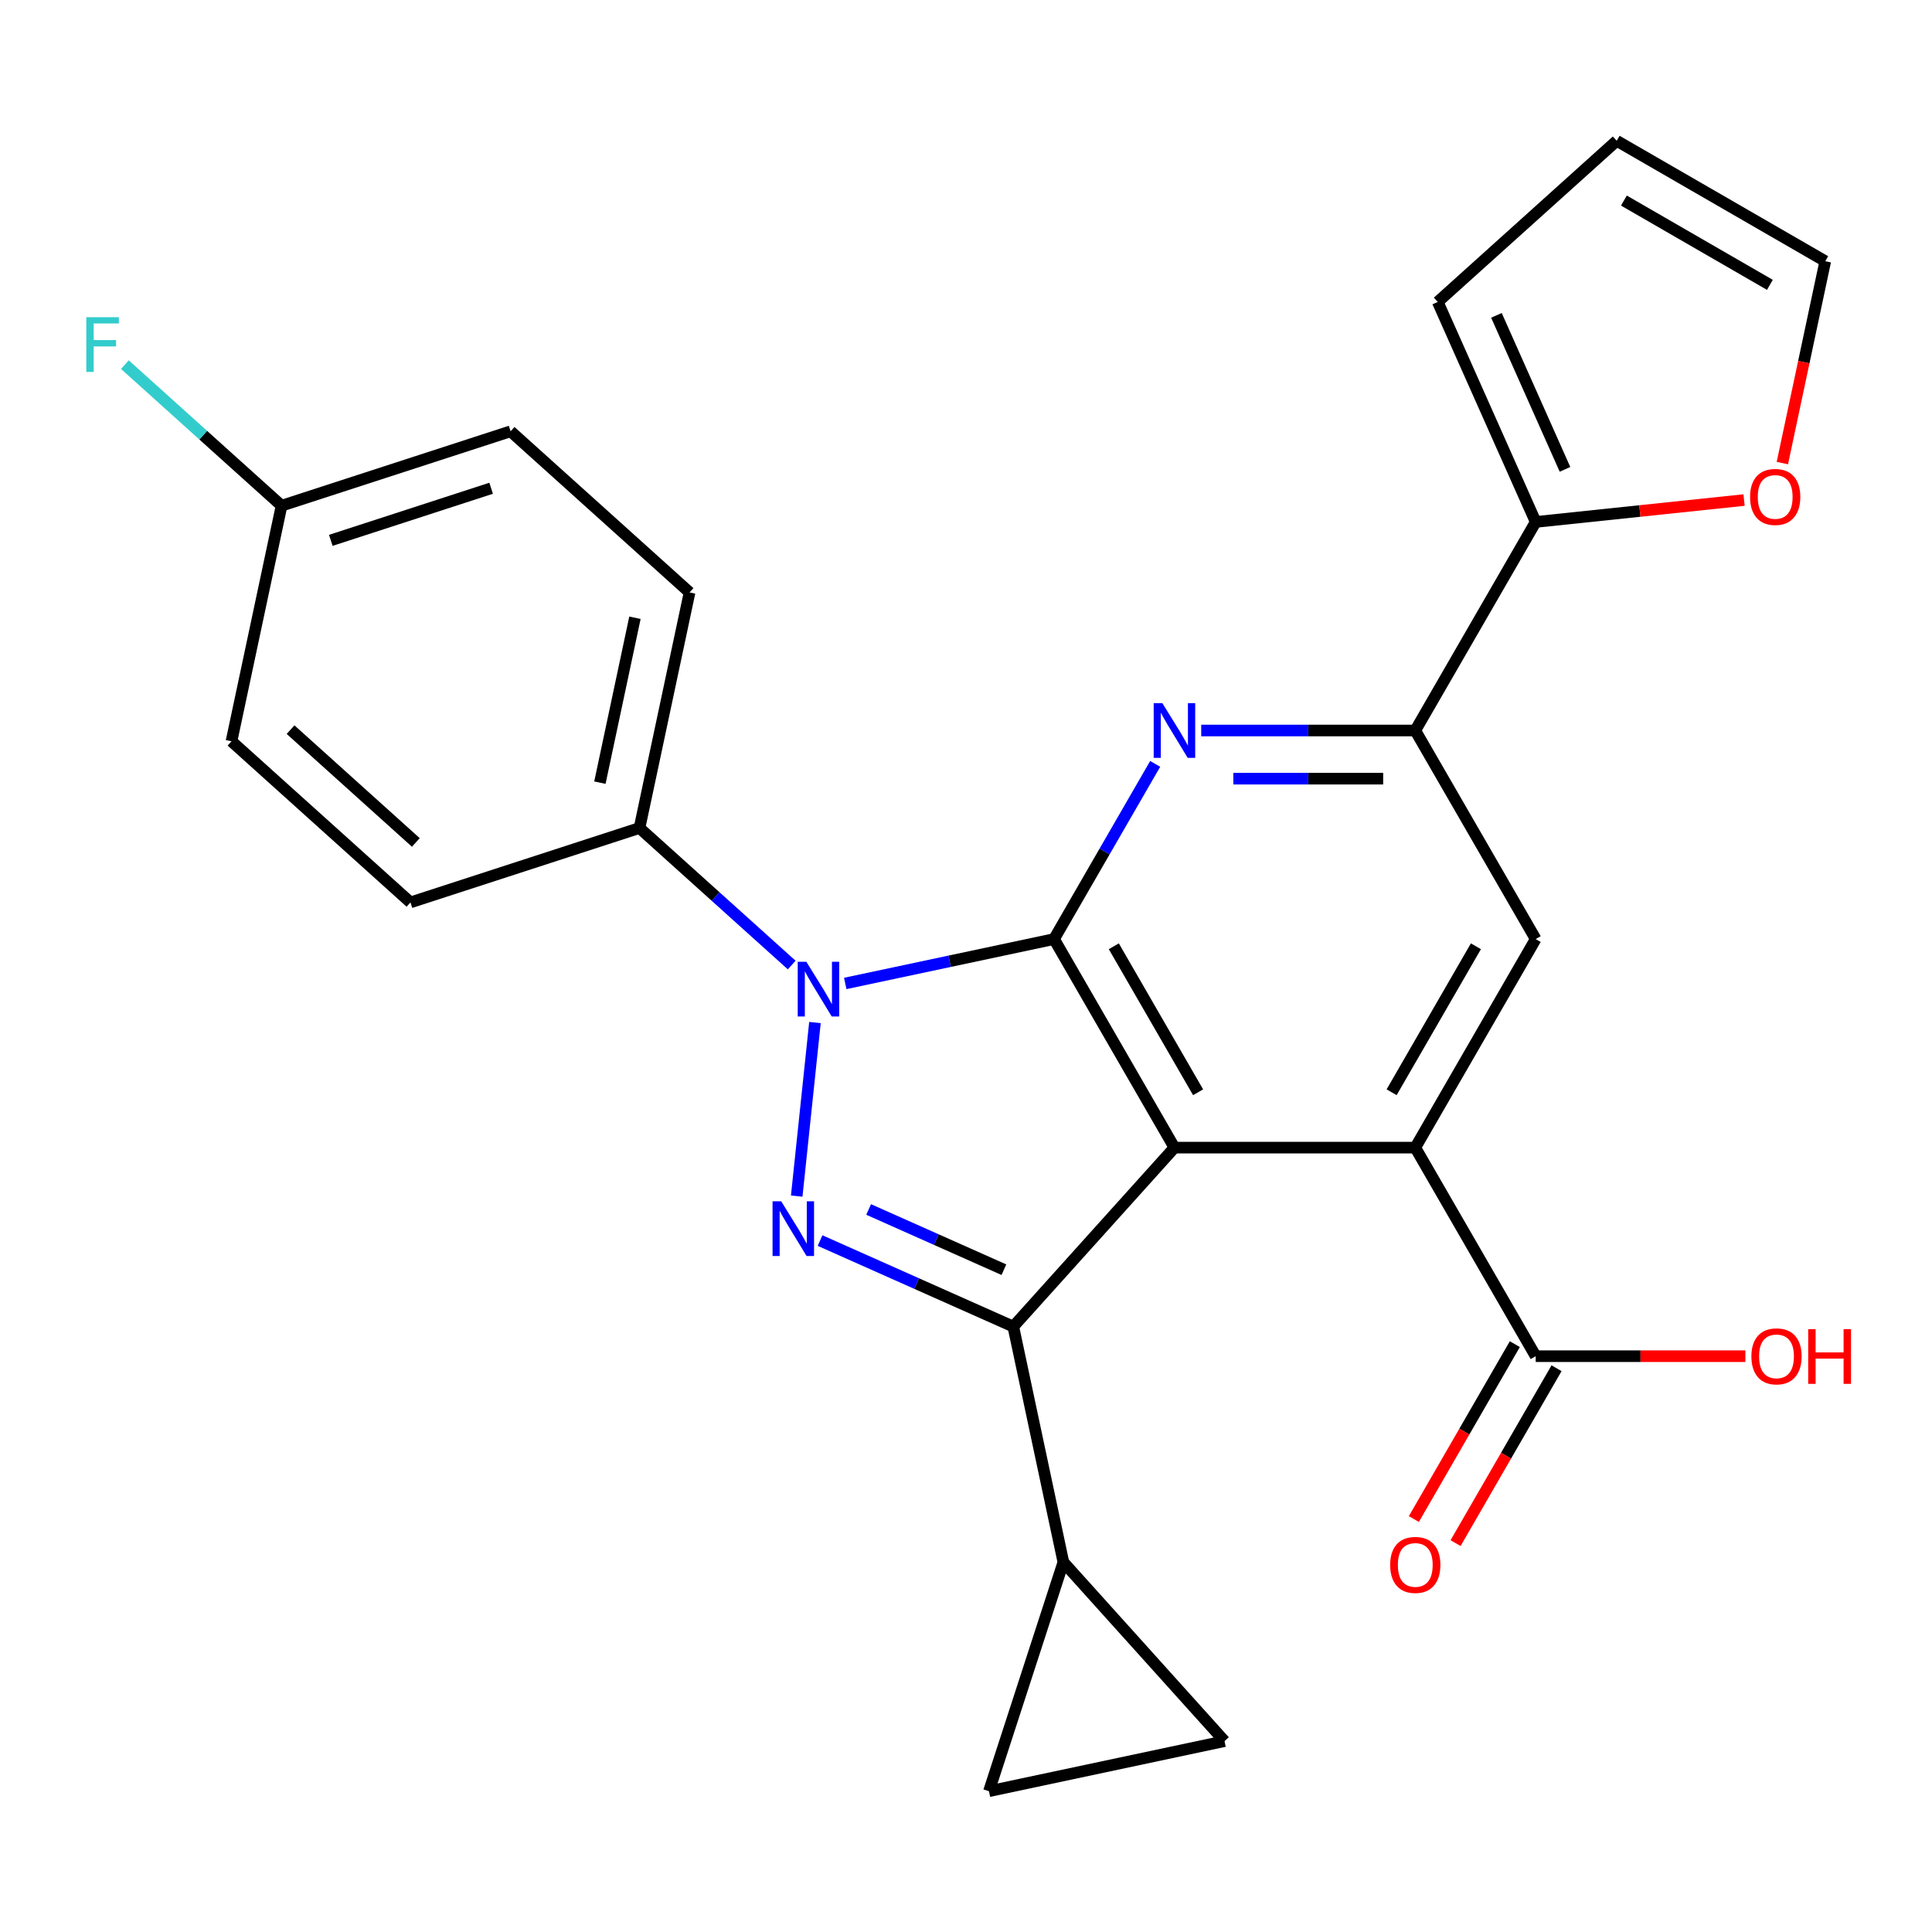 <?xml version='1.0' encoding='iso-8859-1'?>
<svg version='1.1' baseProfile='full'
              xmlns='http://www.w3.org/2000/svg'
                      xmlns:rdkit='http://www.rdkit.org/xml'
                      xmlns:xlink='http://www.w3.org/1999/xlink'
                  xml:space='preserve'
width='1000px' height='1000px' viewBox='0 0 1000 1000'>
<!-- END OF HEADER -->
<rect style='opacity:1.0;fill:#FFFFFF;stroke:none' width='1000' height='1000' x='0' y='0'> </rect>
<path class='bond-2' d='M 545.567,486.061 L 571.742,440.723' style='fill:none;fill-rule:evenodd;stroke:#000000;stroke-width:6px;stroke-linecap:butt;stroke-linejoin:miter;stroke-opacity:1' />
<path class='bond-2' d='M 571.742,440.723 L 597.918,395.386' style='fill:none;fill-rule:evenodd;stroke:#0000FF;stroke-width:6px;stroke-linecap:butt;stroke-linejoin:miter;stroke-opacity:1' />
<path class='bond-5' d='M 545.567,486.061 L 607.892,594.012' style='fill:none;fill-rule:evenodd;stroke:#000000;stroke-width:6px;stroke-linecap:butt;stroke-linejoin:miter;stroke-opacity:1' />
<path class='bond-5' d='M 576.506,489.789 L 620.134,565.355' style='fill:none;fill-rule:evenodd;stroke:#000000;stroke-width:6px;stroke-linecap:butt;stroke-linejoin:miter;stroke-opacity:1' />
<path class='bond-8' d='M 545.567,486.061 L 491.531,497.547' style='fill:none;fill-rule:evenodd;stroke:#000000;stroke-width:6px;stroke-linecap:butt;stroke-linejoin:miter;stroke-opacity:1' />
<path class='bond-8' d='M 491.531,497.547 L 437.495,509.032' style='fill:none;fill-rule:evenodd;stroke:#0000FF;stroke-width:6px;stroke-linecap:butt;stroke-linejoin:miter;stroke-opacity:1' />
<path class='bond-3' d='M 732.544,378.11 L 677.146,378.11' style='fill:none;fill-rule:evenodd;stroke:#000000;stroke-width:6px;stroke-linecap:butt;stroke-linejoin:miter;stroke-opacity:1' />
<path class='bond-3' d='M 677.146,378.11 L 621.749,378.11' style='fill:none;fill-rule:evenodd;stroke:#0000FF;stroke-width:6px;stroke-linecap:butt;stroke-linejoin:miter;stroke-opacity:1' />
<path class='bond-3' d='M 715.925,403.04 L 677.146,403.04' style='fill:none;fill-rule:evenodd;stroke:#000000;stroke-width:6px;stroke-linecap:butt;stroke-linejoin:miter;stroke-opacity:1' />
<path class='bond-3' d='M 677.146,403.04 L 638.368,403.04' style='fill:none;fill-rule:evenodd;stroke:#0000FF;stroke-width:6px;stroke-linecap:butt;stroke-linejoin:miter;stroke-opacity:1' />
<path class='bond-4' d='M 732.544,378.11 L 794.87,486.061' style='fill:none;fill-rule:evenodd;stroke:#000000;stroke-width:6px;stroke-linecap:butt;stroke-linejoin:miter;stroke-opacity:1' />
<path class='bond-30' d='M 732.544,378.11 L 794.87,270.158' style='fill:none;fill-rule:evenodd;stroke:#000000;stroke-width:6px;stroke-linecap:butt;stroke-linejoin:miter;stroke-opacity:1' />
<path class='bond-1' d='M 607.892,594.012 L 732.544,594.012' style='fill:none;fill-rule:evenodd;stroke:#000000;stroke-width:6px;stroke-linecap:butt;stroke-linejoin:miter;stroke-opacity:1' />
<path class='bond-6' d='M 607.892,594.012 L 524.484,686.646' style='fill:none;fill-rule:evenodd;stroke:#000000;stroke-width:6px;stroke-linecap:butt;stroke-linejoin:miter;stroke-opacity:1' />
<path class='bond-0' d='M 794.87,486.061 L 732.544,594.012' style='fill:none;fill-rule:evenodd;stroke:#000000;stroke-width:6px;stroke-linecap:butt;stroke-linejoin:miter;stroke-opacity:1' />
<path class='bond-0' d='M 763.93,489.789 L 720.302,565.355' style='fill:none;fill-rule:evenodd;stroke:#000000;stroke-width:6px;stroke-linecap:butt;stroke-linejoin:miter;stroke-opacity:1' />
<path class='bond-16' d='M 732.544,594.012 L 794.87,701.964' style='fill:none;fill-rule:evenodd;stroke:#000000;stroke-width:6px;stroke-linecap:butt;stroke-linejoin:miter;stroke-opacity:1' />
<path class='bond-7' d='M 524.484,686.646 L 474.475,664.381' style='fill:none;fill-rule:evenodd;stroke:#000000;stroke-width:6px;stroke-linecap:butt;stroke-linejoin:miter;stroke-opacity:1' />
<path class='bond-7' d='M 474.475,664.381 L 424.466,642.115' style='fill:none;fill-rule:evenodd;stroke:#0000FF;stroke-width:6px;stroke-linecap:butt;stroke-linejoin:miter;stroke-opacity:1' />
<path class='bond-7' d='M 519.621,657.192 L 484.615,641.606' style='fill:none;fill-rule:evenodd;stroke:#000000;stroke-width:6px;stroke-linecap:butt;stroke-linejoin:miter;stroke-opacity:1' />
<path class='bond-7' d='M 484.615,641.606 L 449.608,626.02' style='fill:none;fill-rule:evenodd;stroke:#0000FF;stroke-width:6px;stroke-linecap:butt;stroke-linejoin:miter;stroke-opacity:1' />
<path class='bond-13' d='M 524.484,686.646 L 550.401,808.574' style='fill:none;fill-rule:evenodd;stroke:#000000;stroke-width:6px;stroke-linecap:butt;stroke-linejoin:miter;stroke-opacity:1' />
<path class='bond-11' d='M 550.401,808.574 L 511.881,927.125' style='fill:none;fill-rule:evenodd;stroke:#000000;stroke-width:6px;stroke-linecap:butt;stroke-linejoin:miter;stroke-opacity:1' />
<path class='bond-12' d='M 550.401,808.574 L 633.809,901.208' style='fill:none;fill-rule:evenodd;stroke:#000000;stroke-width:6px;stroke-linecap:butt;stroke-linejoin:miter;stroke-opacity:1' />
<path class='bond-10' d='M 511.881,927.125 L 633.809,901.208' style='fill:none;fill-rule:evenodd;stroke:#000000;stroke-width:6px;stroke-linecap:butt;stroke-linejoin:miter;stroke-opacity:1' />
<path class='bond-14' d='M 794.87,701.964 L 849.137,701.964' style='fill:none;fill-rule:evenodd;stroke:#000000;stroke-width:6px;stroke-linecap:butt;stroke-linejoin:miter;stroke-opacity:1' />
<path class='bond-14' d='M 849.137,701.964 L 903.405,701.964' style='fill:none;fill-rule:evenodd;stroke:#FF0000;stroke-width:6px;stroke-linecap:butt;stroke-linejoin:miter;stroke-opacity:1' />
<path class='bond-15' d='M 784.074,695.731 L 757.945,740.989' style='fill:none;fill-rule:evenodd;stroke:#000000;stroke-width:6px;stroke-linecap:butt;stroke-linejoin:miter;stroke-opacity:1' />
<path class='bond-15' d='M 757.945,740.989 L 731.816,786.246' style='fill:none;fill-rule:evenodd;stroke:#FF0000;stroke-width:6px;stroke-linecap:butt;stroke-linejoin:miter;stroke-opacity:1' />
<path class='bond-15' d='M 805.665,708.196 L 779.535,753.454' style='fill:none;fill-rule:evenodd;stroke:#000000;stroke-width:6px;stroke-linecap:butt;stroke-linejoin:miter;stroke-opacity:1' />
<path class='bond-15' d='M 779.535,753.454 L 753.406,798.711' style='fill:none;fill-rule:evenodd;stroke:#FF0000;stroke-width:6px;stroke-linecap:butt;stroke-linejoin:miter;stroke-opacity:1' />
<path class='bond-17' d='M 331.005,428.569 L 356.921,306.642' style='fill:none;fill-rule:evenodd;stroke:#000000;stroke-width:6px;stroke-linecap:butt;stroke-linejoin:miter;stroke-opacity:1' />
<path class='bond-17' d='M 310.507,405.097 L 328.648,319.748' style='fill:none;fill-rule:evenodd;stroke:#000000;stroke-width:6px;stroke-linecap:butt;stroke-linejoin:miter;stroke-opacity:1' />
<path class='bond-18' d='M 331.005,428.569 L 212.454,467.089' style='fill:none;fill-rule:evenodd;stroke:#000000;stroke-width:6px;stroke-linecap:butt;stroke-linejoin:miter;stroke-opacity:1' />
<path class='bond-23' d='M 331.005,428.569 L 370.394,464.035' style='fill:none;fill-rule:evenodd;stroke:#000000;stroke-width:6px;stroke-linecap:butt;stroke-linejoin:miter;stroke-opacity:1' />
<path class='bond-23' d='M 370.394,464.035 L 409.783,499.501' style='fill:none;fill-rule:evenodd;stroke:#0000FF;stroke-width:6px;stroke-linecap:butt;stroke-linejoin:miter;stroke-opacity:1' />
<path class='bond-21' d='M 356.921,306.642 L 264.287,223.234' style='fill:none;fill-rule:evenodd;stroke:#000000;stroke-width:6px;stroke-linecap:butt;stroke-linejoin:miter;stroke-opacity:1' />
<path class='bond-22' d='M 212.454,467.089 L 119.82,383.681' style='fill:none;fill-rule:evenodd;stroke:#000000;stroke-width:6px;stroke-linecap:butt;stroke-linejoin:miter;stroke-opacity:1' />
<path class='bond-22' d='M 215.241,436.051 L 150.397,377.665' style='fill:none;fill-rule:evenodd;stroke:#000000;stroke-width:6px;stroke-linecap:butt;stroke-linejoin:miter;stroke-opacity:1' />
<path class='bond-20' d='M 264.287,223.234 L 145.737,261.753' style='fill:none;fill-rule:evenodd;stroke:#000000;stroke-width:6px;stroke-linecap:butt;stroke-linejoin:miter;stroke-opacity:1' />
<path class='bond-20' d='M 254.209,252.722 L 171.223,279.685' style='fill:none;fill-rule:evenodd;stroke:#000000;stroke-width:6px;stroke-linecap:butt;stroke-linejoin:miter;stroke-opacity:1' />
<path class='bond-19' d='M 119.82,383.681 L 145.737,261.753' style='fill:none;fill-rule:evenodd;stroke:#000000;stroke-width:6px;stroke-linecap:butt;stroke-linejoin:miter;stroke-opacity:1' />
<path class='bond-24' d='M 145.737,261.753 L 105.188,225.243' style='fill:none;fill-rule:evenodd;stroke:#000000;stroke-width:6px;stroke-linecap:butt;stroke-linejoin:miter;stroke-opacity:1' />
<path class='bond-24' d='M 105.188,225.243 L 64.639,188.732' style='fill:none;fill-rule:evenodd;stroke:#33CCCC;stroke-width:6px;stroke-linecap:butt;stroke-linejoin:miter;stroke-opacity:1' />
<path class='bond-27' d='M 744.169,156.283 L 794.87,270.158' style='fill:none;fill-rule:evenodd;stroke:#000000;stroke-width:6px;stroke-linecap:butt;stroke-linejoin:miter;stroke-opacity:1' />
<path class='bond-27' d='M 774.549,163.225 L 810.039,242.937' style='fill:none;fill-rule:evenodd;stroke:#000000;stroke-width:6px;stroke-linecap:butt;stroke-linejoin:miter;stroke-opacity:1' />
<path class='bond-28' d='M 744.169,156.283 L 836.803,72.875' style='fill:none;fill-rule:evenodd;stroke:#000000;stroke-width:6px;stroke-linecap:butt;stroke-linejoin:miter;stroke-opacity:1' />
<path class='bond-25' d='M 836.803,72.875 L 944.755,135.201' style='fill:none;fill-rule:evenodd;stroke:#000000;stroke-width:6px;stroke-linecap:butt;stroke-linejoin:miter;stroke-opacity:1' />
<path class='bond-25' d='M 840.531,103.814 L 916.097,147.442' style='fill:none;fill-rule:evenodd;stroke:#000000;stroke-width:6px;stroke-linecap:butt;stroke-linejoin:miter;stroke-opacity:1' />
<path class='bond-29' d='M 794.87,270.158 L 848.796,264.49' style='fill:none;fill-rule:evenodd;stroke:#000000;stroke-width:6px;stroke-linecap:butt;stroke-linejoin:miter;stroke-opacity:1' />
<path class='bond-29' d='M 848.796,264.49 L 902.722,258.823' style='fill:none;fill-rule:evenodd;stroke:#FF0000;stroke-width:6px;stroke-linecap:butt;stroke-linejoin:miter;stroke-opacity:1' />
<path class='bond-26' d='M 944.755,135.201 L 933.65,187.447' style='fill:none;fill-rule:evenodd;stroke:#000000;stroke-width:6px;stroke-linecap:butt;stroke-linejoin:miter;stroke-opacity:1' />
<path class='bond-26' d='M 933.65,187.447 L 922.544,239.692' style='fill:none;fill-rule:evenodd;stroke:#FF0000;stroke-width:6px;stroke-linecap:butt;stroke-linejoin:miter;stroke-opacity:1' />
<path class='bond-9' d='M 421.823,529.254 L 412.38,619.104' style='fill:none;fill-rule:evenodd;stroke:#0000FF;stroke-width:6px;stroke-linecap:butt;stroke-linejoin:miter;stroke-opacity:1' />
<path  class='atom-20' d='M 601.632 363.95
L 610.912 378.95
Q 611.832 380.43, 613.312 383.11
Q 614.792 385.79, 614.872 385.95
L 614.872 363.95
L 618.632 363.95
L 618.632 392.27
L 614.752 392.27
L 604.792 375.87
Q 603.632 373.95, 602.392 371.75
Q 601.192 369.55, 600.832 368.87
L 600.832 392.27
L 597.152 392.27
L 597.152 363.95
L 601.632 363.95
' fill='#0000FF'/>
<path  class='atom-21' d='M 719.544 809.995
Q 719.544 803.195, 722.904 799.395
Q 726.264 795.595, 732.544 795.595
Q 738.824 795.595, 742.184 799.395
Q 745.544 803.195, 745.544 809.995
Q 745.544 816.875, 742.144 820.795
Q 738.744 824.675, 732.544 824.675
Q 726.304 824.675, 722.904 820.795
Q 719.544 816.915, 719.544 809.995
M 732.544 821.475
Q 736.864 821.475, 739.184 818.595
Q 741.544 815.675, 741.544 809.995
Q 741.544 804.435, 739.184 801.635
Q 736.864 798.795, 732.544 798.795
Q 728.224 798.795, 725.864 801.595
Q 723.544 804.395, 723.544 809.995
Q 723.544 815.715, 725.864 818.595
Q 728.224 821.475, 732.544 821.475
' fill='#FF0000'/>
<path  class='atom-22' d='M 905.838 257.209
Q 905.838 250.409, 909.198 246.609
Q 912.558 242.809, 918.838 242.809
Q 925.118 242.809, 928.478 246.609
Q 931.838 250.409, 931.838 257.209
Q 931.838 264.089, 928.438 268.009
Q 925.038 271.889, 918.838 271.889
Q 912.598 271.889, 909.198 268.009
Q 905.838 264.129, 905.838 257.209
M 918.838 268.689
Q 923.158 268.689, 925.478 265.809
Q 927.838 262.889, 927.838 257.209
Q 927.838 251.649, 925.478 248.849
Q 923.158 246.009, 918.838 246.009
Q 914.518 246.009, 912.158 248.809
Q 909.838 251.609, 909.838 257.209
Q 909.838 262.929, 912.158 265.809
Q 914.518 268.689, 918.838 268.689
' fill='#FF0000'/>
<path  class='atom-23' d='M 44.682 164.185
L 61.523 164.185
L 61.523 167.425
L 48.483 167.425
L 48.483 176.025
L 60.083 176.025
L 60.083 179.305
L 48.483 179.305
L 48.483 192.505
L 44.682 192.505
L 44.682 164.185
' fill='#33CCCC'/>
<path  class='atom-24' d='M 417.379 497.818
L 426.659 512.818
Q 427.579 514.298, 429.059 516.978
Q 430.539 519.658, 430.619 519.818
L 430.619 497.818
L 434.379 497.818
L 434.379 526.138
L 430.499 526.138
L 420.539 509.738
Q 419.379 507.818, 418.139 505.618
Q 416.939 503.418, 416.579 502.738
L 416.579 526.138
L 412.899 526.138
L 412.899 497.818
L 417.379 497.818
' fill='#0000FF'/>
<path  class='atom-25' d='M 404.349 621.786
L 413.629 636.786
Q 414.549 638.266, 416.029 640.946
Q 417.509 643.626, 417.589 643.786
L 417.589 621.786
L 421.349 621.786
L 421.349 650.106
L 417.469 650.106
L 407.509 633.706
Q 406.349 631.786, 405.109 629.586
Q 403.909 627.386, 403.549 626.706
L 403.549 650.106
L 399.869 650.106
L 399.869 621.786
L 404.349 621.786
' fill='#0000FF'/>
<path  class='atom-26' d='M 906.521 702.044
Q 906.521 695.244, 909.881 691.444
Q 913.241 687.644, 919.521 687.644
Q 925.801 687.644, 929.161 691.444
Q 932.521 695.244, 932.521 702.044
Q 932.521 708.924, 929.121 712.844
Q 925.721 716.724, 919.521 716.724
Q 913.281 716.724, 909.881 712.844
Q 906.521 708.964, 906.521 702.044
M 919.521 713.524
Q 923.841 713.524, 926.161 710.644
Q 928.521 707.724, 928.521 702.044
Q 928.521 696.484, 926.161 693.684
Q 923.841 690.844, 919.521 690.844
Q 915.201 690.844, 912.841 693.644
Q 910.521 696.444, 910.521 702.044
Q 910.521 707.764, 912.841 710.644
Q 915.201 713.524, 919.521 713.524
' fill='#FF0000'/>
<path  class='atom-26' d='M 935.921 687.964
L 939.761 687.964
L 939.761 700.004
L 954.241 700.004
L 954.241 687.964
L 958.081 687.964
L 958.081 716.284
L 954.241 716.284
L 954.241 703.204
L 939.761 703.204
L 939.761 716.284
L 935.921 716.284
L 935.921 687.964
' fill='#FF0000'/>
</svg>
